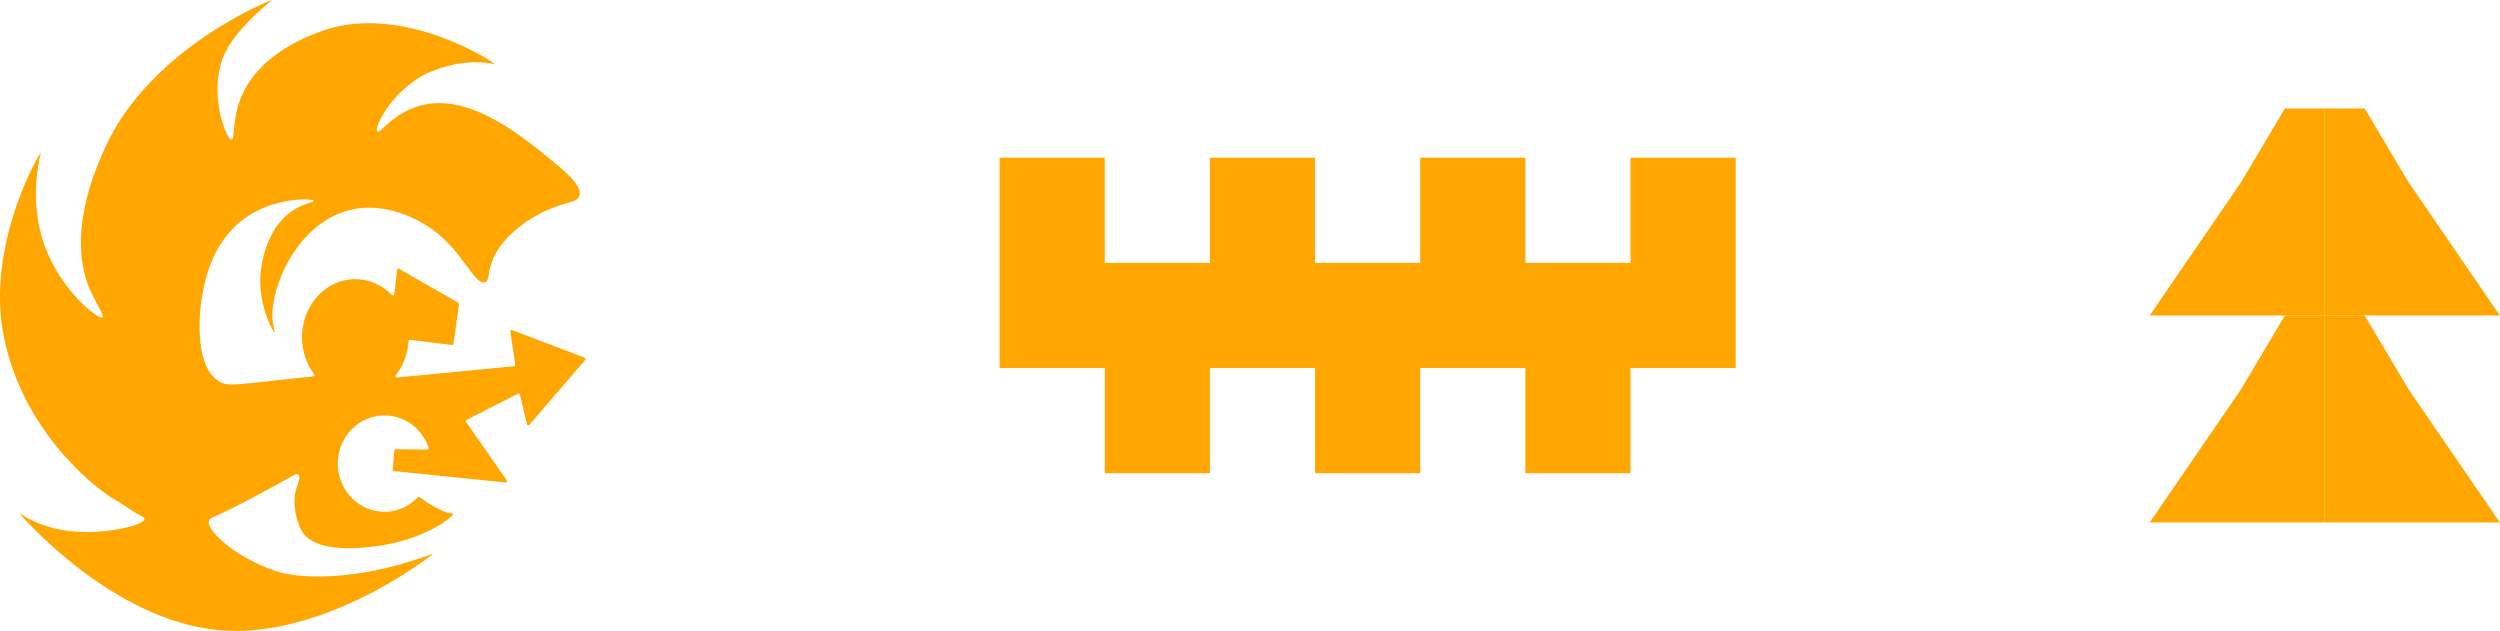 <svg width="317" height="80" viewBox="0 0 317 80" fill="none" xmlns="http://www.w3.org/2000/svg">
<g clip-path="url(#clip0_113_1365)">
<path d="M18.311 65.785C18.324 66.531 14.342 67.54 10.613 67.463C6.598 67.381 4.112 66.063 3.206 65.527C2.638 65.191 2.429 65.007 2.424 65.015C2.388 65.066 14.121 78.792 27.969 79.921C41.299 81.008 54.955 70.289 54.913 70.194C54.91 70.186 54.815 70.23 54.505 70.345C42.81 74.623 35.737 72.642 35.737 72.642C30.645 71.217 26.022 67.396 26.499 65.994C26.592 65.721 26.846 65.642 27.479 65.365C30.346 64.112 35.877 61.04 36.989 60.395C37.17 60.291 37.622 60.024 37.837 60.186C38.15 60.422 37.753 61.405 37.603 61.865C36.918 63.969 37.735 66.427 38.256 67.324C40.253 70.758 48.318 69.178 49.243 69.004C54.131 68.083 57.59 65.505 57.432 65.154C57.414 65.115 57.356 65.115 57.239 65.102C56.603 65.034 56.092 64.769 55.07 64.239C54.327 63.853 53.711 63.432 53.219 63.043C53.15 62.988 53.051 62.993 52.989 63.058C52.495 63.567 51.52 64.408 50.066 64.748C49.644 64.847 49.205 64.898 48.754 64.898C45.481 64.898 42.829 62.161 42.829 58.786C42.829 55.411 45.481 52.675 48.754 52.675C51.344 52.675 53.545 54.389 54.35 56.777C54.388 56.889 54.301 57.004 54.184 57.002L50.174 56.968C50.084 56.968 50.008 57.036 50 57.128L49.795 59.55C49.788 59.644 49.856 59.727 49.95 59.737L54.518 60.201L64.101 61.174C64.249 61.189 64.346 61.024 64.26 60.903L59.084 53.49C59.024 53.403 59.053 53.284 59.148 53.237L65.678 49.928C65.779 49.878 65.899 49.934 65.926 50.043L66.823 53.792C66.855 53.929 67.03 53.972 67.123 53.864L74.206 45.63C74.284 45.538 74.249 45.397 74.137 45.354L64.941 41.861C64.817 41.814 64.689 41.917 64.708 42.048L65.337 46.241C65.352 46.34 65.281 46.429 65.182 46.44L50.317 47.871C50.163 47.886 50.071 47.711 50.166 47.591C51.106 46.413 51.707 44.91 51.807 43.256C51.813 43.156 51.9 43.081 52 43.093L57.308 43.743C57.403 43.755 57.488 43.689 57.501 43.596L58.208 38.562C58.218 38.491 58.185 38.422 58.123 38.388L50.614 34.098C50.507 34.036 50.371 34.105 50.356 34.228L49.99 37.304C49.972 37.448 49.795 37.507 49.694 37.403C48.482 36.16 46.85 35.398 45.055 35.398C41.319 35.398 38.29 38.696 38.29 42.764C38.29 44.542 38.867 46.17 39.832 47.443C39.913 47.548 39.844 47.702 39.711 47.718C37.031 48.024 34.702 48.276 32.798 48.476C29.44 48.83 28.726 48.872 27.898 48.431C24.883 46.815 25.093 40.701 25.613 37.653C25.947 35.69 26.904 30.062 31.911 27.108C35.557 24.958 39.727 25.18 39.797 25.475C39.835 25.643 38.539 25.771 37.137 26.688C33.537 29.044 33.086 34.081 33.03 34.806C32.724 38.773 34.706 42.236 34.827 42.202C34.881 42.185 34.688 41.415 34.618 41.012C33.934 37.155 37.491 27.965 44.834 26.525C49.764 25.559 54.066 28.542 54.913 29.161C58.774 31.982 60.19 36.22 61.49 35.786C62.116 35.578 61.788 34.6 62.471 32.941C63.836 29.622 67.877 26.915 71.405 25.895C72.368 25.616 73.221 25.484 73.458 24.846C73.828 23.849 72.411 22.374 70.604 20.878C66.038 17.096 59.083 11.335 52.673 13.578C49.639 14.64 48.193 16.983 47.844 16.657C47.374 16.22 49.582 11.718 53.792 9.472C54.004 9.359 57.864 7.361 62.112 8.032C62.518 8.097 62.673 8.144 62.68 8.119C62.752 7.891 51.072 0.396 41.056 3.85C39.523 4.379 32.887 6.661 30.558 12.366C29.393 15.22 29.814 17.686 29.368 17.707C28.638 17.741 26.177 11.248 28.669 6.44C30.084 3.71 33.426 0.884 34.291 0.153C34.473 -0.002 34.478 0.001 34.478 0.001C34.437 -0.058 19.054 6.059 13.342 18.688C12.155 21.313 8.246 29.957 11.569 37.093C12.223 38.497 13.252 40.046 12.993 40.242C12.537 40.588 7.919 37.037 5.785 31.495C3.829 26.416 4.723 21.649 4.979 20.285C5.091 19.691 5.177 19.393 5.155 19.387C5.016 19.349 -1.817 31.053 0.466 42.598C3.028 55.555 13.265 62.642 14.323 63.22C15.427 63.823 16.423 64.614 17.53 65.215C18.088 65.517 18.308 65.614 18.311 65.786V65.785Z" fill="#FFA700"/>
</g>
<path fill-rule="evenodd" clip-rule="evenodd" d="M126.75 20H140.083V46.666H126.75V20ZM153.418 20H166.751V33.334H180.083V60.001H166.75V46.666H153.418V20ZM153.417 33.333H140.084V60H153.417V33.333ZM180.084 20H193.417V46.666H180.084V20ZM206.752 20H220.085V46.666H206.752V20ZM206.751 33.333H193.418V60H206.751V33.333Z" fill="#FFA700"/>
<g clip-path="url(#clip1_113_1365)">
<path d="M284.146 49.385L294.782 31.507V66.25H272.585L284.146 49.385Z" fill="#FFA700"/>
<path d="M305.419 49.386L294.783 31.508V66.25H316.979L305.419 49.386Z" fill="#FFA700"/>
</g>
<g clip-path="url(#clip2_113_1365)">
<path d="M284.146 23.135L294.782 5.257V40H272.585L284.146 23.135Z" fill="#FFA700"/>
<path d="M305.419 23.136L294.783 5.258V40H316.979L305.419 23.136Z" fill="#FFA700"/>
</g>
<defs>
<clipPath id="clip0_113_1365">
<rect width="74.25" height="80" fill="white" transform="matrix(-1 0 0 1 74.25 0)"/>
</clipPath>
<clipPath id="clip1_113_1365">
<rect width="44.393" height="26.25" fill="white" transform="translate(272.585 40)"/>
</clipPath>
<clipPath id="clip2_113_1365">
<rect width="44.393" height="26.25" fill="white" transform="translate(272.585 13.75)"/>
</clipPath>
</defs>
</svg>
